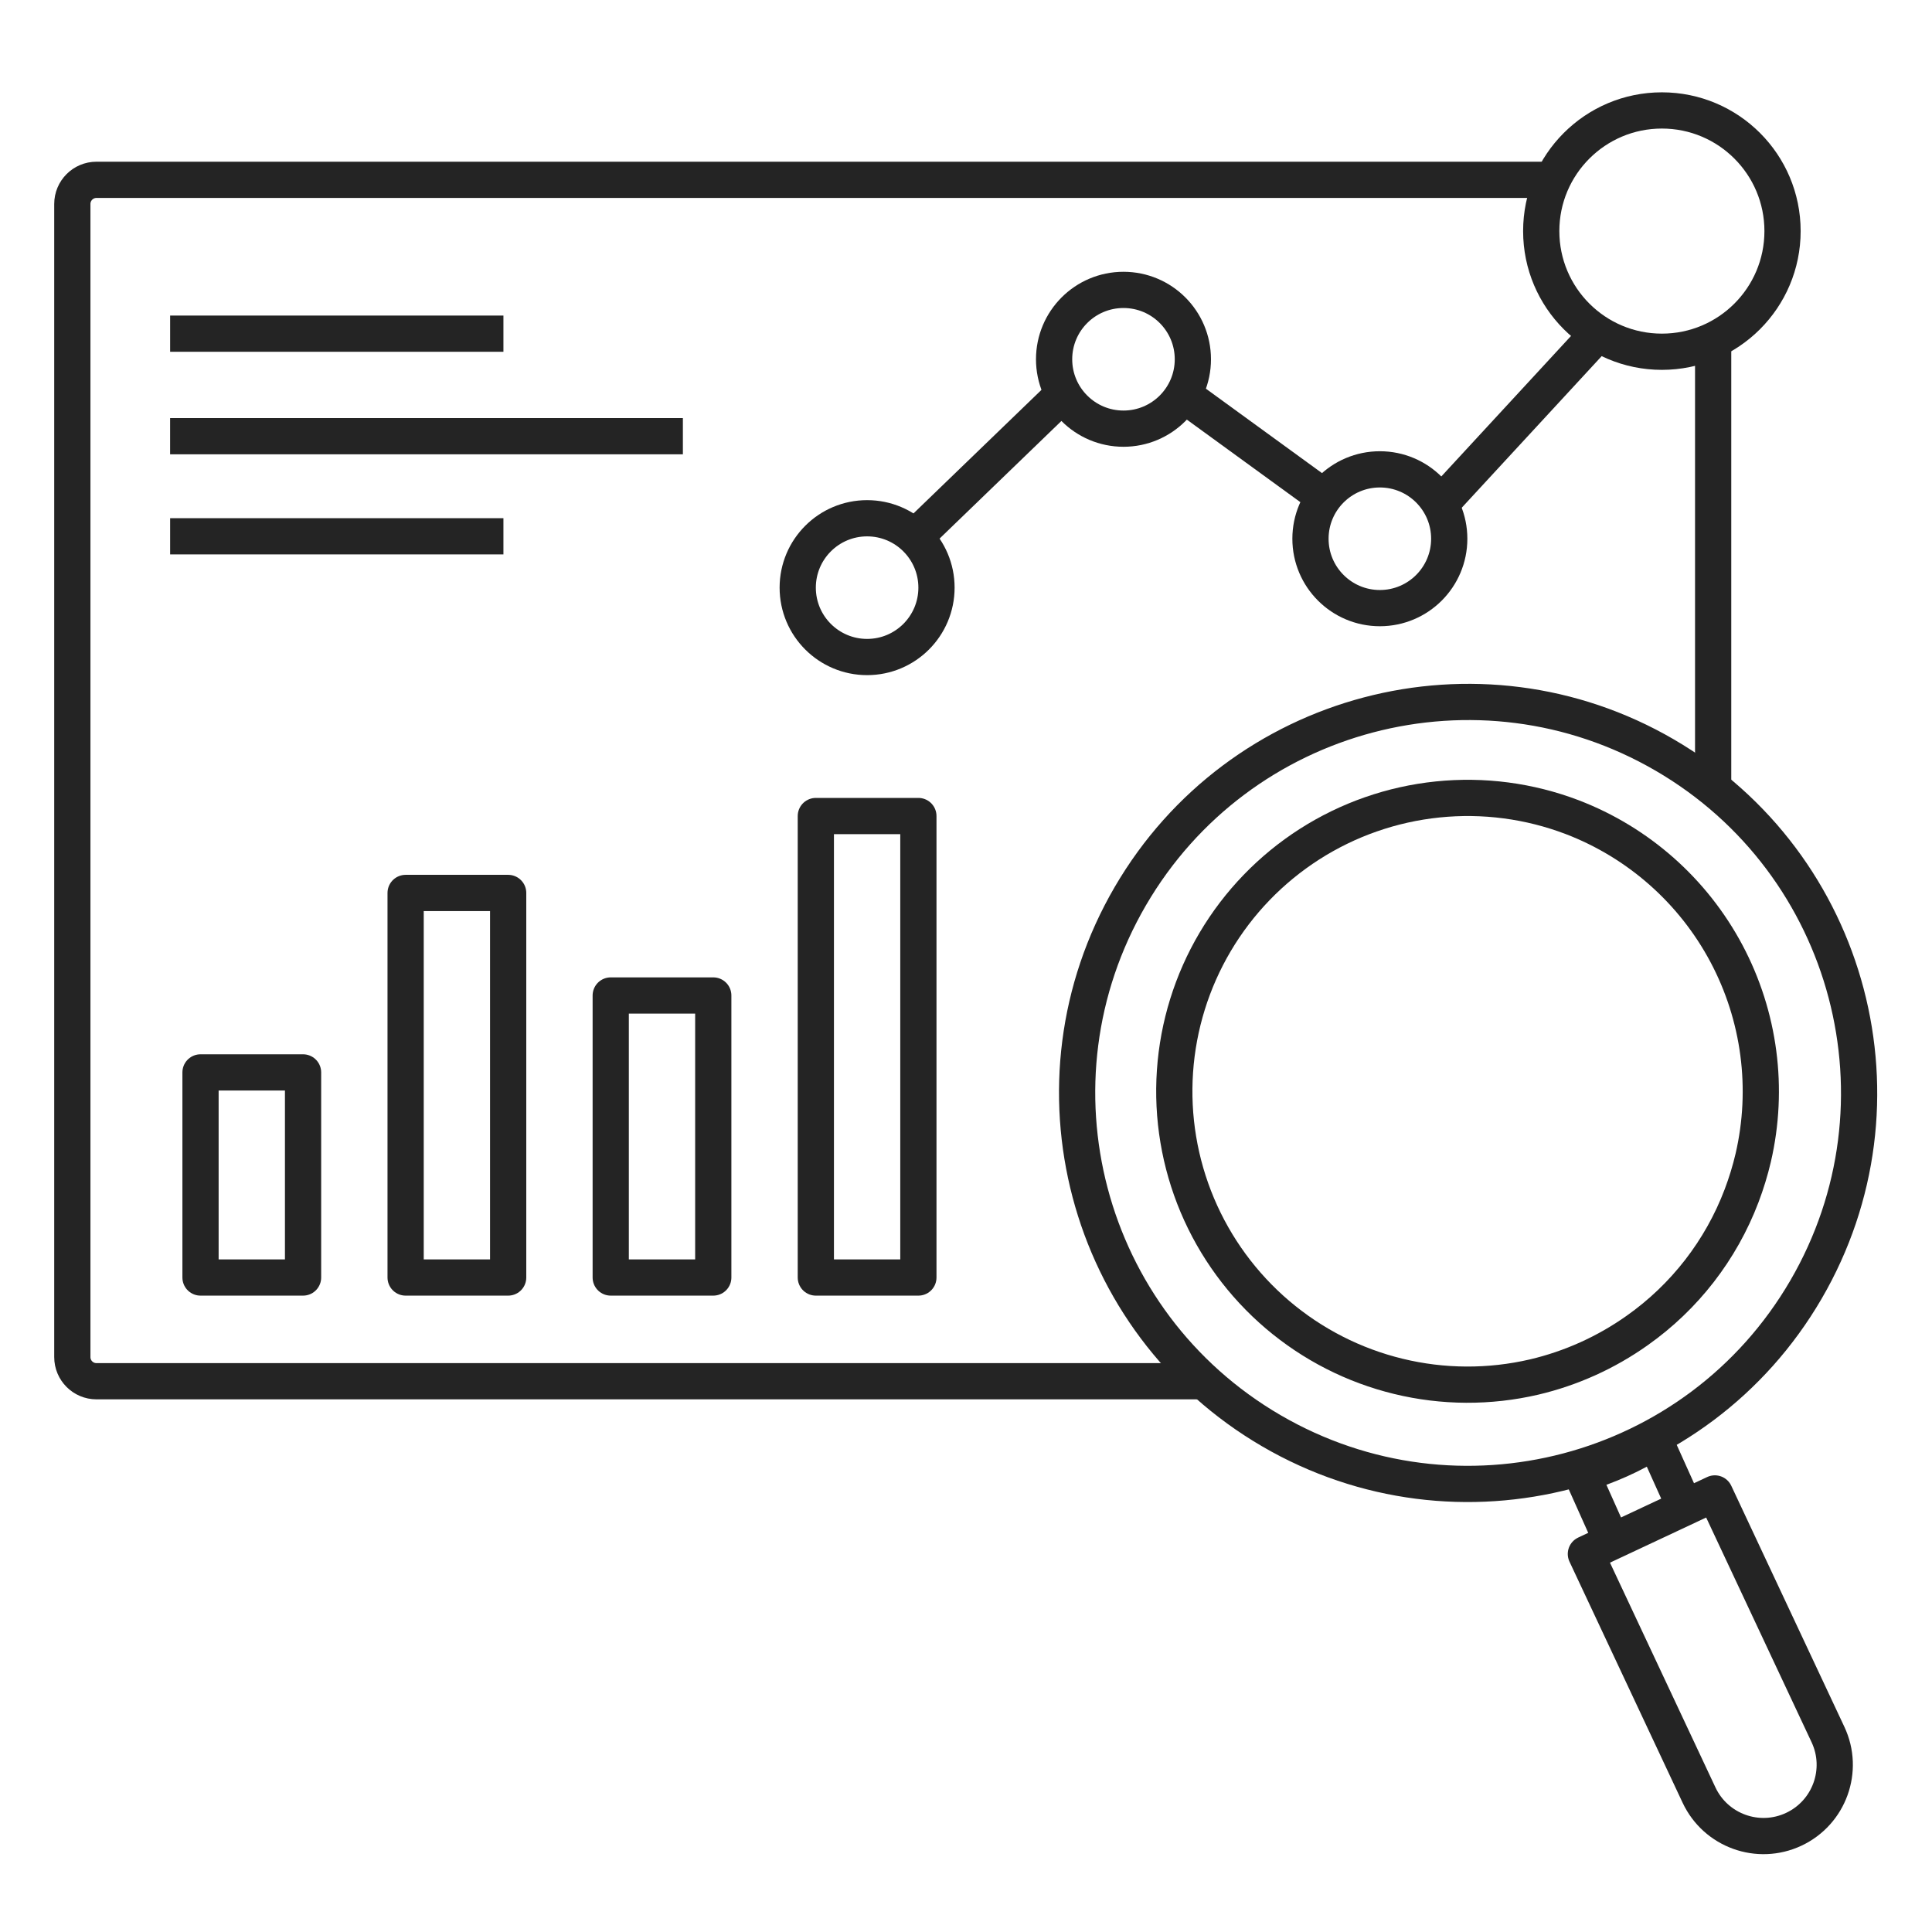 <?xml version="1.0" encoding="UTF-8"?> <svg xmlns="http://www.w3.org/2000/svg" width="80" height="80" viewBox="0 0 80 80" fill="none"><g clip-path="url(#clip0_5117_9613)"><rect x="8.303" y="44.406" width="4.246" height="8.493" stroke="#242424" stroke-width="1.5" stroke-linejoin="round"></rect><rect x="16.796" y="36.975" width="4.246" height="15.924" stroke="#242424" stroke-width="1.5" stroke-linejoin="round"></rect><path d="M7.045 13.816H20.846" stroke="#242424" stroke-width="1.5" stroke-linejoin="round"></path><path d="M7.045 22.207H20.846" stroke="#242424" stroke-width="1.5" stroke-linejoin="round"></path><path d="M64.038 7.446H3.995C3.442 7.446 2.995 7.894 2.995 8.446V56.194C2.995 56.747 3.442 57.194 3.995 57.194H25.289H49.608M70.938 14.346V32.925" stroke="#242424" stroke-width="1.5"></path><rect x="25.289" y="41.221" width="4.246" height="11.678" stroke="#242424" stroke-width="1.5" stroke-linejoin="round"></rect><rect x="33.782" y="33.79" width="4.246" height="19.109" stroke="#242424" stroke-width="1.5" stroke-linejoin="round"></rect><path d="M7.044 18.062H28.277" stroke="#242424" stroke-width="1.5" stroke-linejoin="round"></path><circle cx="35.905" cy="24.333" r="2.873" stroke="#242424" stroke-width="1.5" stroke-linejoin="round"></circle><circle cx="46.521" cy="14.877" r="2.873" stroke="#242424" stroke-width="1.5" stroke-linejoin="round"></circle><circle cx="57.137" cy="22.308" r="2.873" stroke="#242424" stroke-width="1.5" stroke-linejoin="round"></circle><circle cx="68.815" cy="9.569" r="4.996" stroke="#242424" stroke-width="1.5" stroke-linejoin="round"></circle><path d="M37.924 22.207L43.867 16.47" stroke="#242424" stroke-width="1.5" stroke-linejoin="round"></path><path d="M49.175 16.47L55.014 20.716" stroke="#242424" stroke-width="1.5" stroke-linejoin="round"></path><path d="M59.791 20.716L66.161 13.816" stroke="#242424" stroke-width="1.5" stroke-linejoin="round"></path><path d="M65.1 33.836C63.325 33.16 61.417 32.909 59.529 33.104C57.64 33.298 55.823 33.933 54.224 34.956C52.625 35.98 51.288 37.364 50.32 38.998C49.353 40.632 48.782 42.469 48.653 44.364C48.524 46.258 48.841 48.156 49.578 49.906C50.316 51.656 51.453 53.208 52.899 54.439C54.345 55.669 56.059 56.544 57.904 56.992C59.749 57.441 61.674 57.45 63.523 57.02C65.057 56.659 66.507 56.004 67.793 55.092C69.757 53.706 71.262 51.764 72.115 49.516C72.31 49.001 72.472 48.473 72.598 47.937C73.26 45.077 72.866 42.075 71.488 39.483C70.11 36.892 67.841 34.886 65.1 33.836V33.836Z" stroke="#242424" stroke-width="1.5" stroke-linejoin="round"></path><path d="M69.569 61.965L68.535 59.669C67.587 60.257 66.564 60.715 65.494 61.031L66.523 63.329" stroke="#242424" stroke-width="1.5" stroke-linejoin="round"></path><path d="M74.779 53.404C79.279 45.679 76.665 35.769 68.94 31.269C61.215 26.769 51.304 29.383 46.804 37.108C42.304 44.833 44.918 54.743 52.643 59.244C60.368 63.744 70.279 61.129 74.779 53.404Z" stroke="#242424" stroke-width="1.5" stroke-linejoin="round"></path><path d="M65.668 64.346L71.009 61.84L75.693 71.824C76.385 73.298 75.751 75.055 74.276 75.747V75.747C72.801 76.439 71.045 75.804 70.353 74.33L65.668 64.346Z" stroke="#242424" stroke-width="1.5" stroke-linejoin="round"></path></g><defs><clipPath id="clip0_5117_9613"><rect width="80" height="80" fill="white"></rect></clipPath></defs></svg> 